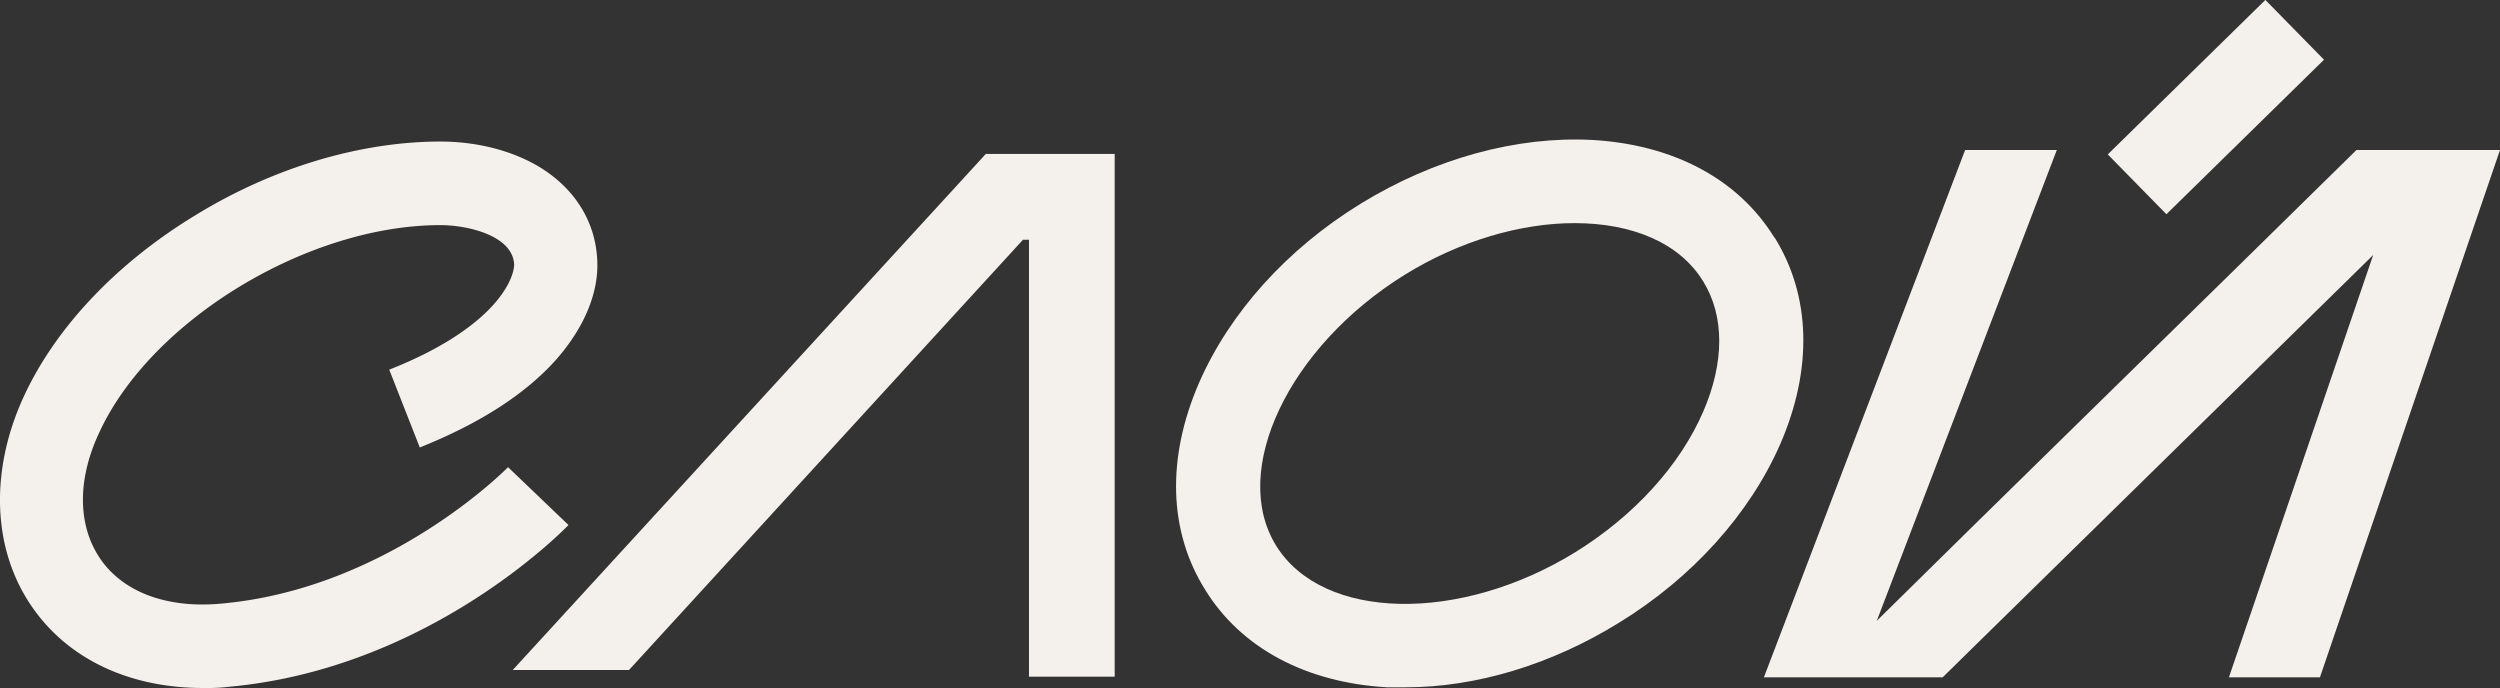 <?xml version="1.0" encoding="UTF-8"?> <svg xmlns="http://www.w3.org/2000/svg" id="Слой_1" data-name="Слой 1" viewBox="0 0 1080 297.21"><rect x="0" y="0" width="1080" height="297.21" fill="#333333" stroke="none"/><defs><style>.cls-1{fill:#f4f0ec;}</style></defs><path class="cls-1" d="M245.6,226.82l-26.12-25s-51.09,52.28-123.42,58.89c-23.25,2.3-42.48-4.59-52.52-19S33.2,207.28,43,186.6c22.39-48.27,89.84-89.35,147.25-89.35,12,0,31.28,4.6,31.86,17,0,3.16-2,9.48-8.61,17s-19.81,18.39-45.35,28.44l13.2,33.62c25.83-10.35,45.64-23,59.13-38.21,12.05-13.79,18.37-29,17.51-43.1-.87-16.66-10-31-25.55-40.22-11.77-6.89-26.69-10.63-42.19-10.63-34.45,0-72.33,11.21-105.92,31.89C50.42,113.63,24,141.49,10.24,171.37c-14.93,32.47-13.49,66.66,4,91.36C30,285.14,56.45,297.21,87.74,297.21a82,82,0,0,0,11.77-.58C185.33,288.59,243,229.41,245.6,226.82Z"></path><path class="cls-1" d="M735.85,177.69C725.8,201,706,222.8,680.45,238.6c-49.94,30.74-109.07,29.59-129.16-2.87s5.45-85.9,55.4-116.93c24.11-14.94,50.51-22.41,73.48-22.41,24.68,0,45.35,8.33,55.68,25.28C745,136.61,745,156.43,735.85,177.69Zm30.71-75c-15.5-25.28-43.63-40.22-78.64-42.23-32.72-1.73-68.32,8-100.18,27.58S531.2,135.17,518,165.34c-14.07,32.46-13.21,64.07,2.58,89.35,15.5,25.28,43.63,40.22,78.64,42.23h8c30.43,0,62.86-9.77,92.14-27.87,31.86-19.53,56.54-47.11,69.75-77.28,14.06-32.46,13.2-64.07-2.59-89.35Z"></path><rect class="cls-1" x="909.63" y="28.21" width="95.34" height="36.18" transform="translate(241.24 683.34) rotate(-44.43)"></rect><polygon class="cls-1" points="221.49 289.45 271.72 289.45 441.93 103.57 444.52 103.57 444.52 292.32 481.54 292.32 481.54 66.51 425.86 66.51 221.49 289.45"></polygon><path class="cls-1" d="M1018,64.79c-68.6,67.51-158.44,155.14-207.23,203.4l77.78-203.4H848.94L762,292.61h77.21c31-30.45,86.4-84.75,186-182.43L962.89,292.61h39.32L1080,64.79h-62Z"></path></svg> 